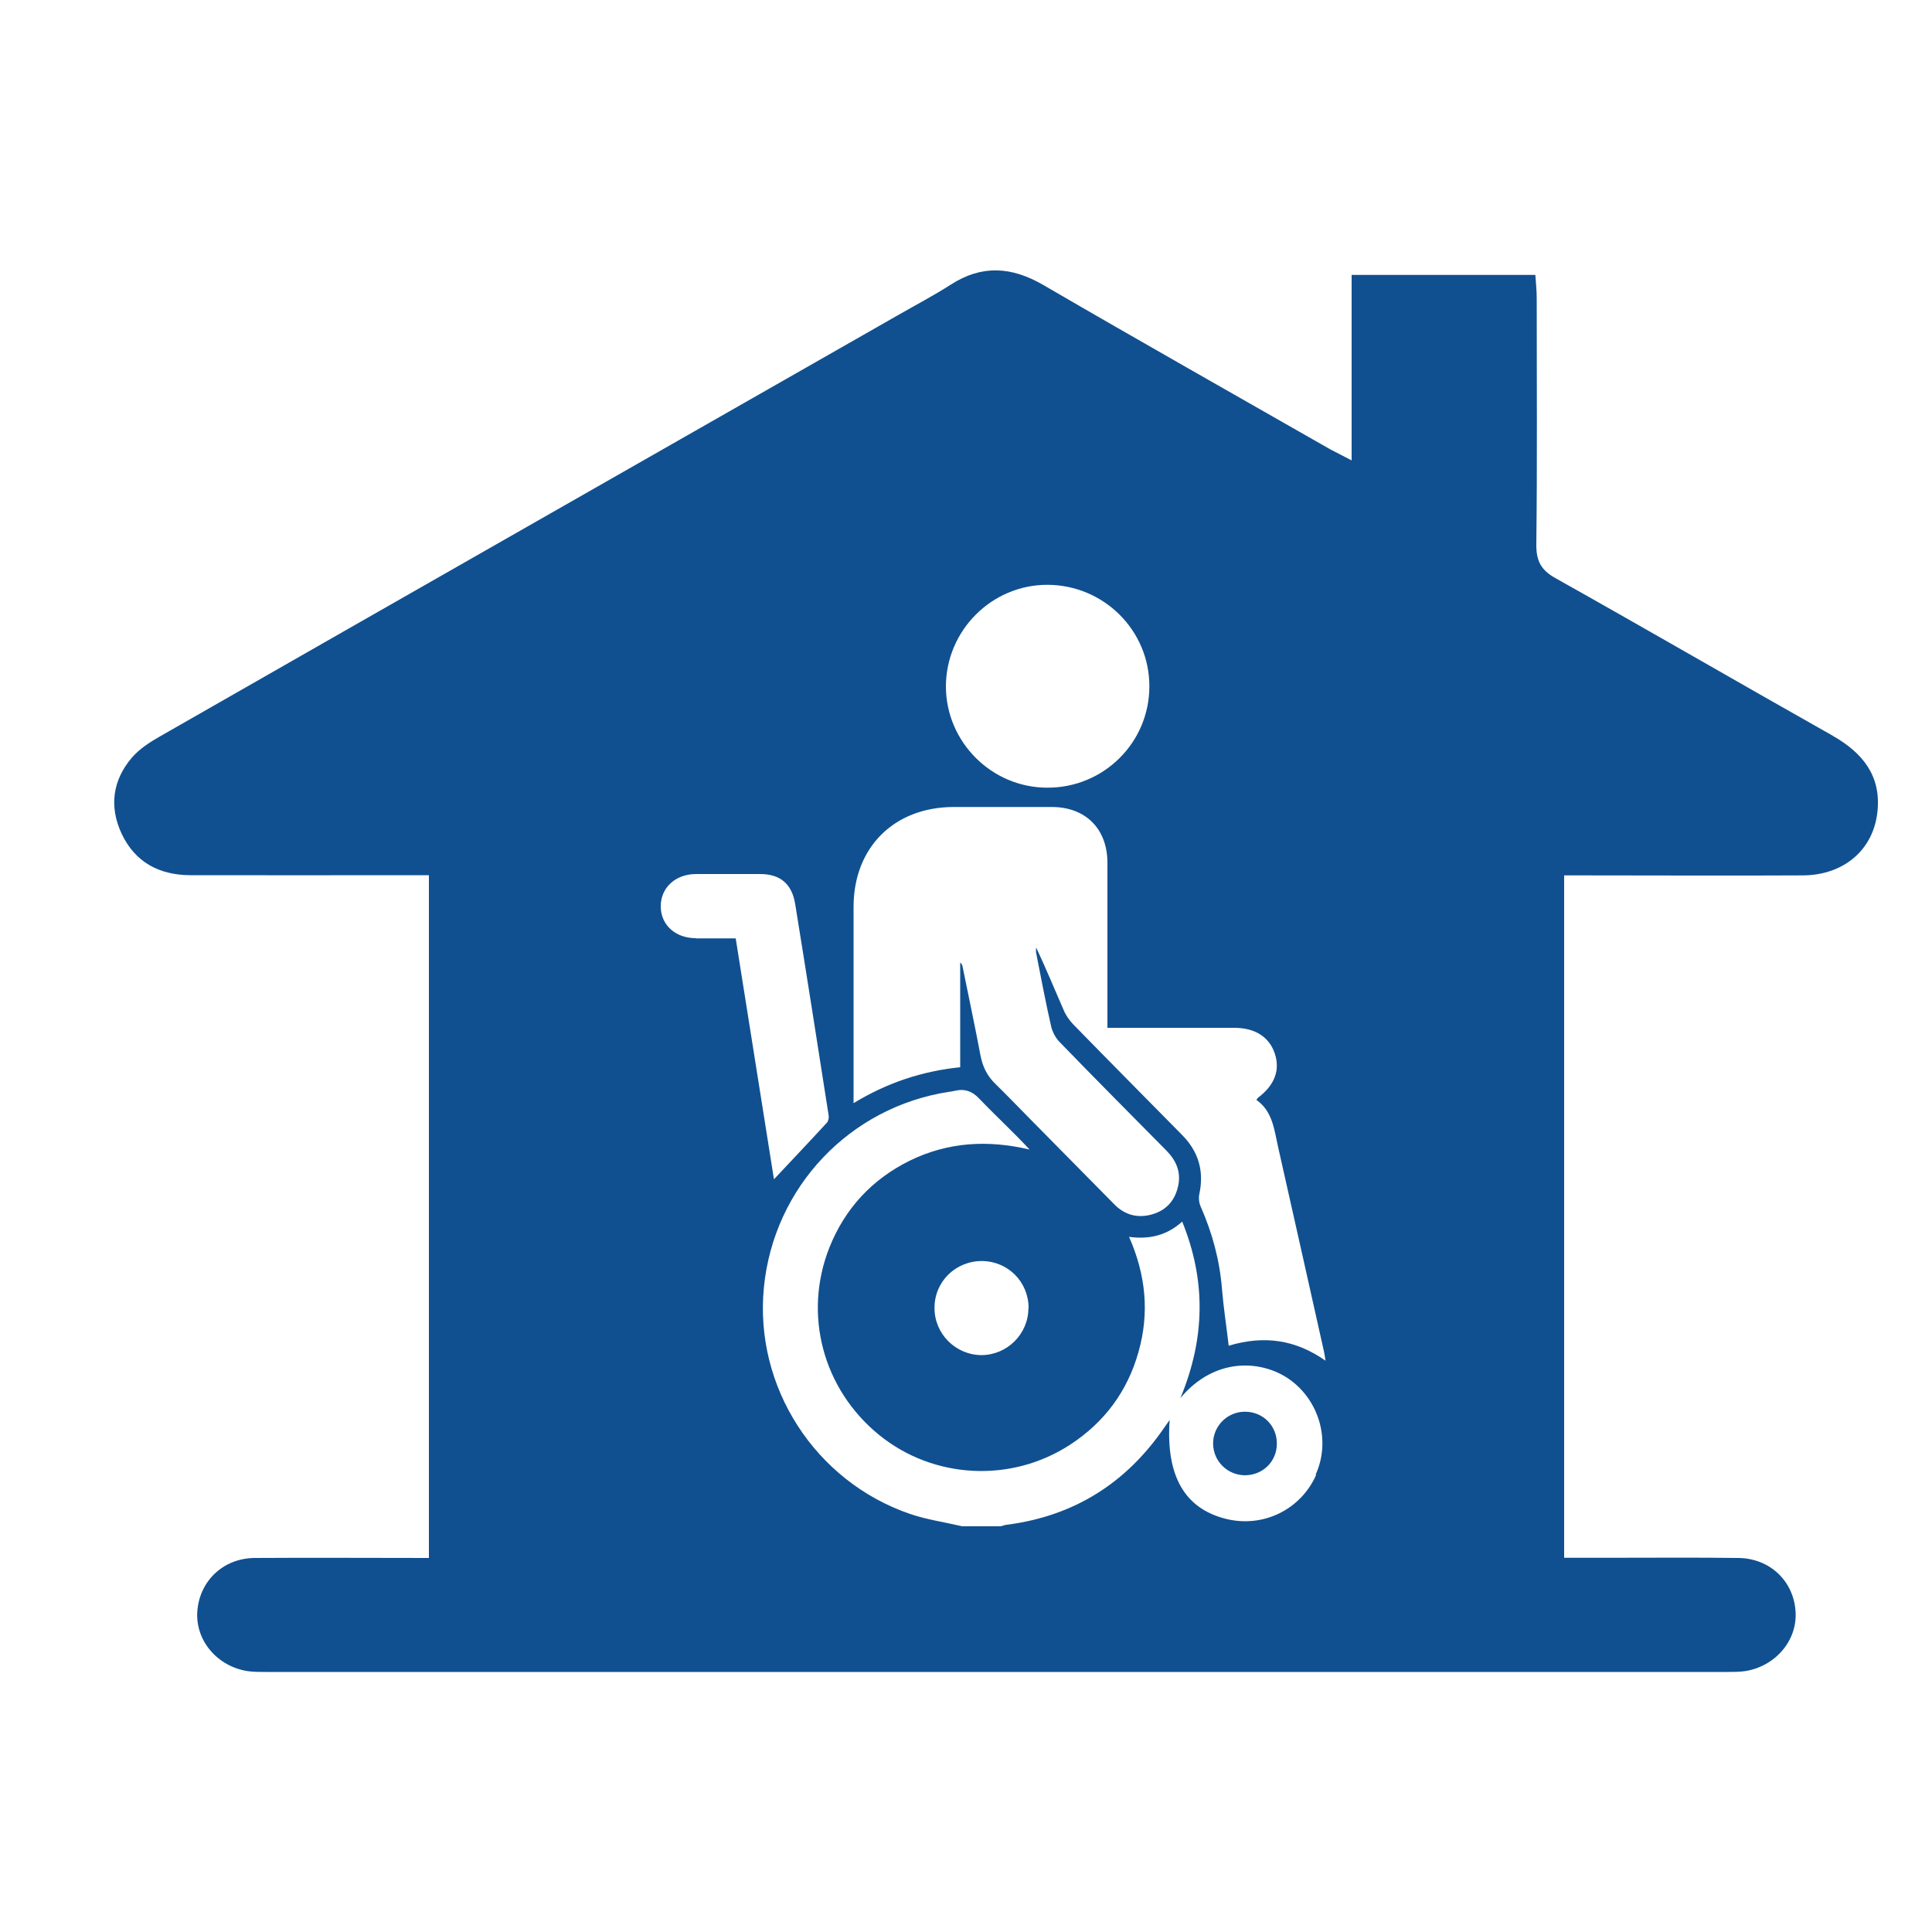 <?xml version="1.0" encoding="UTF-8"?>
<svg xmlns="http://www.w3.org/2000/svg" version="1.1" viewBox="0 0 100 100">
  <defs>
    <style>
      .cls-1 {
        fill: #105090;
      }
    </style>
  </defs>
  <!-- Generator: Adobe Illustrator 28.7.2, SVG Export Plug-In . SVG Version: 1.2.0 Build 154)  -->
  <g>
    <g id="Layer_1">
      <path class="cls-1" d="M64.44,73.07c-.92,0-1.66.75-1.65,1.66.01.9.74,1.62,1.64,1.63.93,0,1.66-.71,1.66-1.64,0-.93-.72-1.65-1.65-1.65ZM64.44,73.07c-.92,0-1.66.75-1.65,1.66.01.9.74,1.62,1.64,1.63.93,0,1.66-.71,1.66-1.64,0-.93-.72-1.65-1.65-1.65ZM64.44,73.07c-.92,0-1.66.75-1.65,1.66.01.9.74,1.62,1.64,1.63.93,0,1.66-.71,1.66-1.64,0-.93-.72-1.65-1.65-1.65ZM64.44,73.07c-.92,0-1.66.75-1.65,1.66.01.9.74,1.62,1.64,1.63.93,0,1.66-.71,1.66-1.64,0-.93-.72-1.65-1.65-1.65ZM94.86,38.08c-4.79-2.7-9.54-5.46-14.34-8.15-.76-.42-1.01-.9-1-1.76.05-4.24.02-8.49.02-12.73,0-.39-.04-.79-.07-1.21h-9.51v9.6c-.48-.25-.8-.41-1.12-.58-4.95-2.83-9.91-5.63-14.84-8.5-1.64-.95-3.18-1.06-4.8-.01-.89.57-1.83,1.06-2.75,1.59-12.72,7.26-25.45,14.51-38.16,21.78-.53.3-1.07.65-1.46,1.1-1,1.17-1.19,2.53-.54,3.93.69,1.48,1.94,2.15,3.55,2.16,3.76.01,7.52,0,11.27,0h1.09v35.34c-3.09,0-6.06-.02-9.03,0-1.65.02-2.87,1.23-2.96,2.81-.08,1.49,1.05,2.81,2.62,3.05.3.04.61.04.92.04h75.64c.31,0,.62,0,.92-.04,1.57-.24,2.71-1.57,2.63-3.05-.08-1.59-1.31-2.79-2.96-2.81-2.25-.03-4.51-.01-6.77-.01h-2.25v-35.32h.97c3.79,0,7.58.02,11.38,0,2.14-.01,3.68-1.34,3.87-3.34.18-1.83-.78-3.01-2.31-3.88ZM54.22,30.27c2.92.01,5.28,2.37,5.27,5.26,0,2.91-2.37,5.25-5.28,5.24-2.88,0-5.24-2.36-5.25-5.23,0-2.9,2.37-5.28,5.26-5.27ZM36.02,48.56c-1.07,0-1.82-.69-1.82-1.65,0-.96.75-1.66,1.81-1.67,1.11,0,2.22,0,3.33,0,1.05,0,1.65.51,1.82,1.56.59,3.64,1.16,7.29,1.73,10.93.02.12-.01.29-.09.38-.91.99-1.83,1.96-2.74,2.93-.65-4.09-1.31-8.26-1.98-12.47-.7,0-1.38,0-2.06,0ZM68.12,76.35c-.81,1.81-2.77,2.75-4.69,2.26-2.12-.54-3.09-2.23-2.89-5.11-.11.16-.19.27-.27.38-1.97,2.88-4.67,4.59-8.15,5.04-.11.01-.21.05-.32.08h-2c-.89-.21-1.81-.34-2.67-.63-4.94-1.68-8.1-6.59-7.59-11.74.51-5.19,4.45-9.34,9.6-10.12.09-.01.19-.03.28-.05.52-.12.91.02,1.29.43.84.88,1.74,1.7,2.58,2.61-2.16-.51-4.22-.39-6.19.57-1.95.96-3.36,2.47-4.17,4.5-1.37,3.46-.34,7.33,2.57,9.7,2.82,2.29,6.84,2.5,9.9.5,1.77-1.16,2.96-2.76,3.53-4.8.57-2.01.38-3.98-.49-5.95,1.05.14,1.95-.07,2.75-.79,1.24,3.05,1.19,6.04-.09,9.13,1.82-2.17,4.24-1.94,5.62-.98,1.57,1.1,2.17,3.2,1.38,4.94ZM53.23,67.71c0,1.33-1.09,2.42-2.42,2.43-1.34,0-2.45-1.1-2.44-2.45,0-1.36,1.1-2.43,2.47-2.42,1.35.02,2.4,1.09,2.4,2.44ZM63.6,69.67c-.12-1.02-.27-1.98-.35-2.95-.12-1.49-.5-2.9-1.1-4.26-.09-.2-.12-.46-.07-.67.25-1.19-.05-2.19-.9-3.05-1.88-1.91-3.77-3.81-5.64-5.73-.2-.21-.38-.47-.49-.74-.47-1.07-.91-2.15-1.42-3.23,0,.09-.02.19,0,.28.25,1.28.49,2.55.78,3.82.07.28.23.59.44.8,1.82,1.88,3.66,3.73,5.51,5.6.5.5.77,1.09.63,1.8-.15.76-.59,1.29-1.34,1.51-.74.22-1.42.05-1.97-.51-1.47-1.49-2.94-2.98-4.41-4.47-.58-.59-1.15-1.18-1.74-1.76-.43-.41-.67-.9-.78-1.48-.29-1.54-.62-3.08-.93-4.61-.02-.07-.04-.14-.12-.2v5.42c-1.96.2-3.78.8-5.52,1.86v-.55c0-3.2,0-6.41,0-9.61,0-3.07,2.09-5.16,5.17-5.17,1.7,0,3.39,0,5.09,0,1.75,0,2.88,1.13,2.88,2.89,0,2.65,0,5.3,0,7.95v.59h6.57c1.07,0,1.8.47,2.09,1.32.29.86,0,1.65-.87,2.3-.02.02-.03.05-.08.11.84.59.92,1.53,1.12,2.42.8,3.54,1.59,7.08,2.38,10.61.03.12.04.25.08.47-1.54-1.08-3.15-1.33-5-.78ZM64.44,73.07c-.92,0-1.66.75-1.65,1.66.01.9.74,1.62,1.64,1.63.93,0,1.66-.71,1.66-1.64,0-.93-.72-1.65-1.65-1.65ZM64.44,73.07c-.92,0-1.66.75-1.65,1.66.01.9.74,1.62,1.64,1.63.93,0,1.66-.71,1.66-1.64,0-.93-.72-1.65-1.65-1.65ZM64.44,73.07c-.92,0-1.66.75-1.65,1.66.01.9.74,1.62,1.64,1.63.93,0,1.66-.71,1.66-1.64,0-.93-.72-1.65-1.65-1.65ZM64.44,73.07c-.92,0-1.66.75-1.65,1.66.01.9.74,1.62,1.64,1.63.93,0,1.66-.71,1.66-1.64,0-.93-.72-1.65-1.65-1.65ZM64.44,73.07c-.92,0-1.66.75-1.65,1.66.01.9.74,1.62,1.64,1.63.93,0,1.66-.71,1.66-1.64,0-.93-.72-1.65-1.65-1.65Z"/>
    </g>
  </g>
</svg>